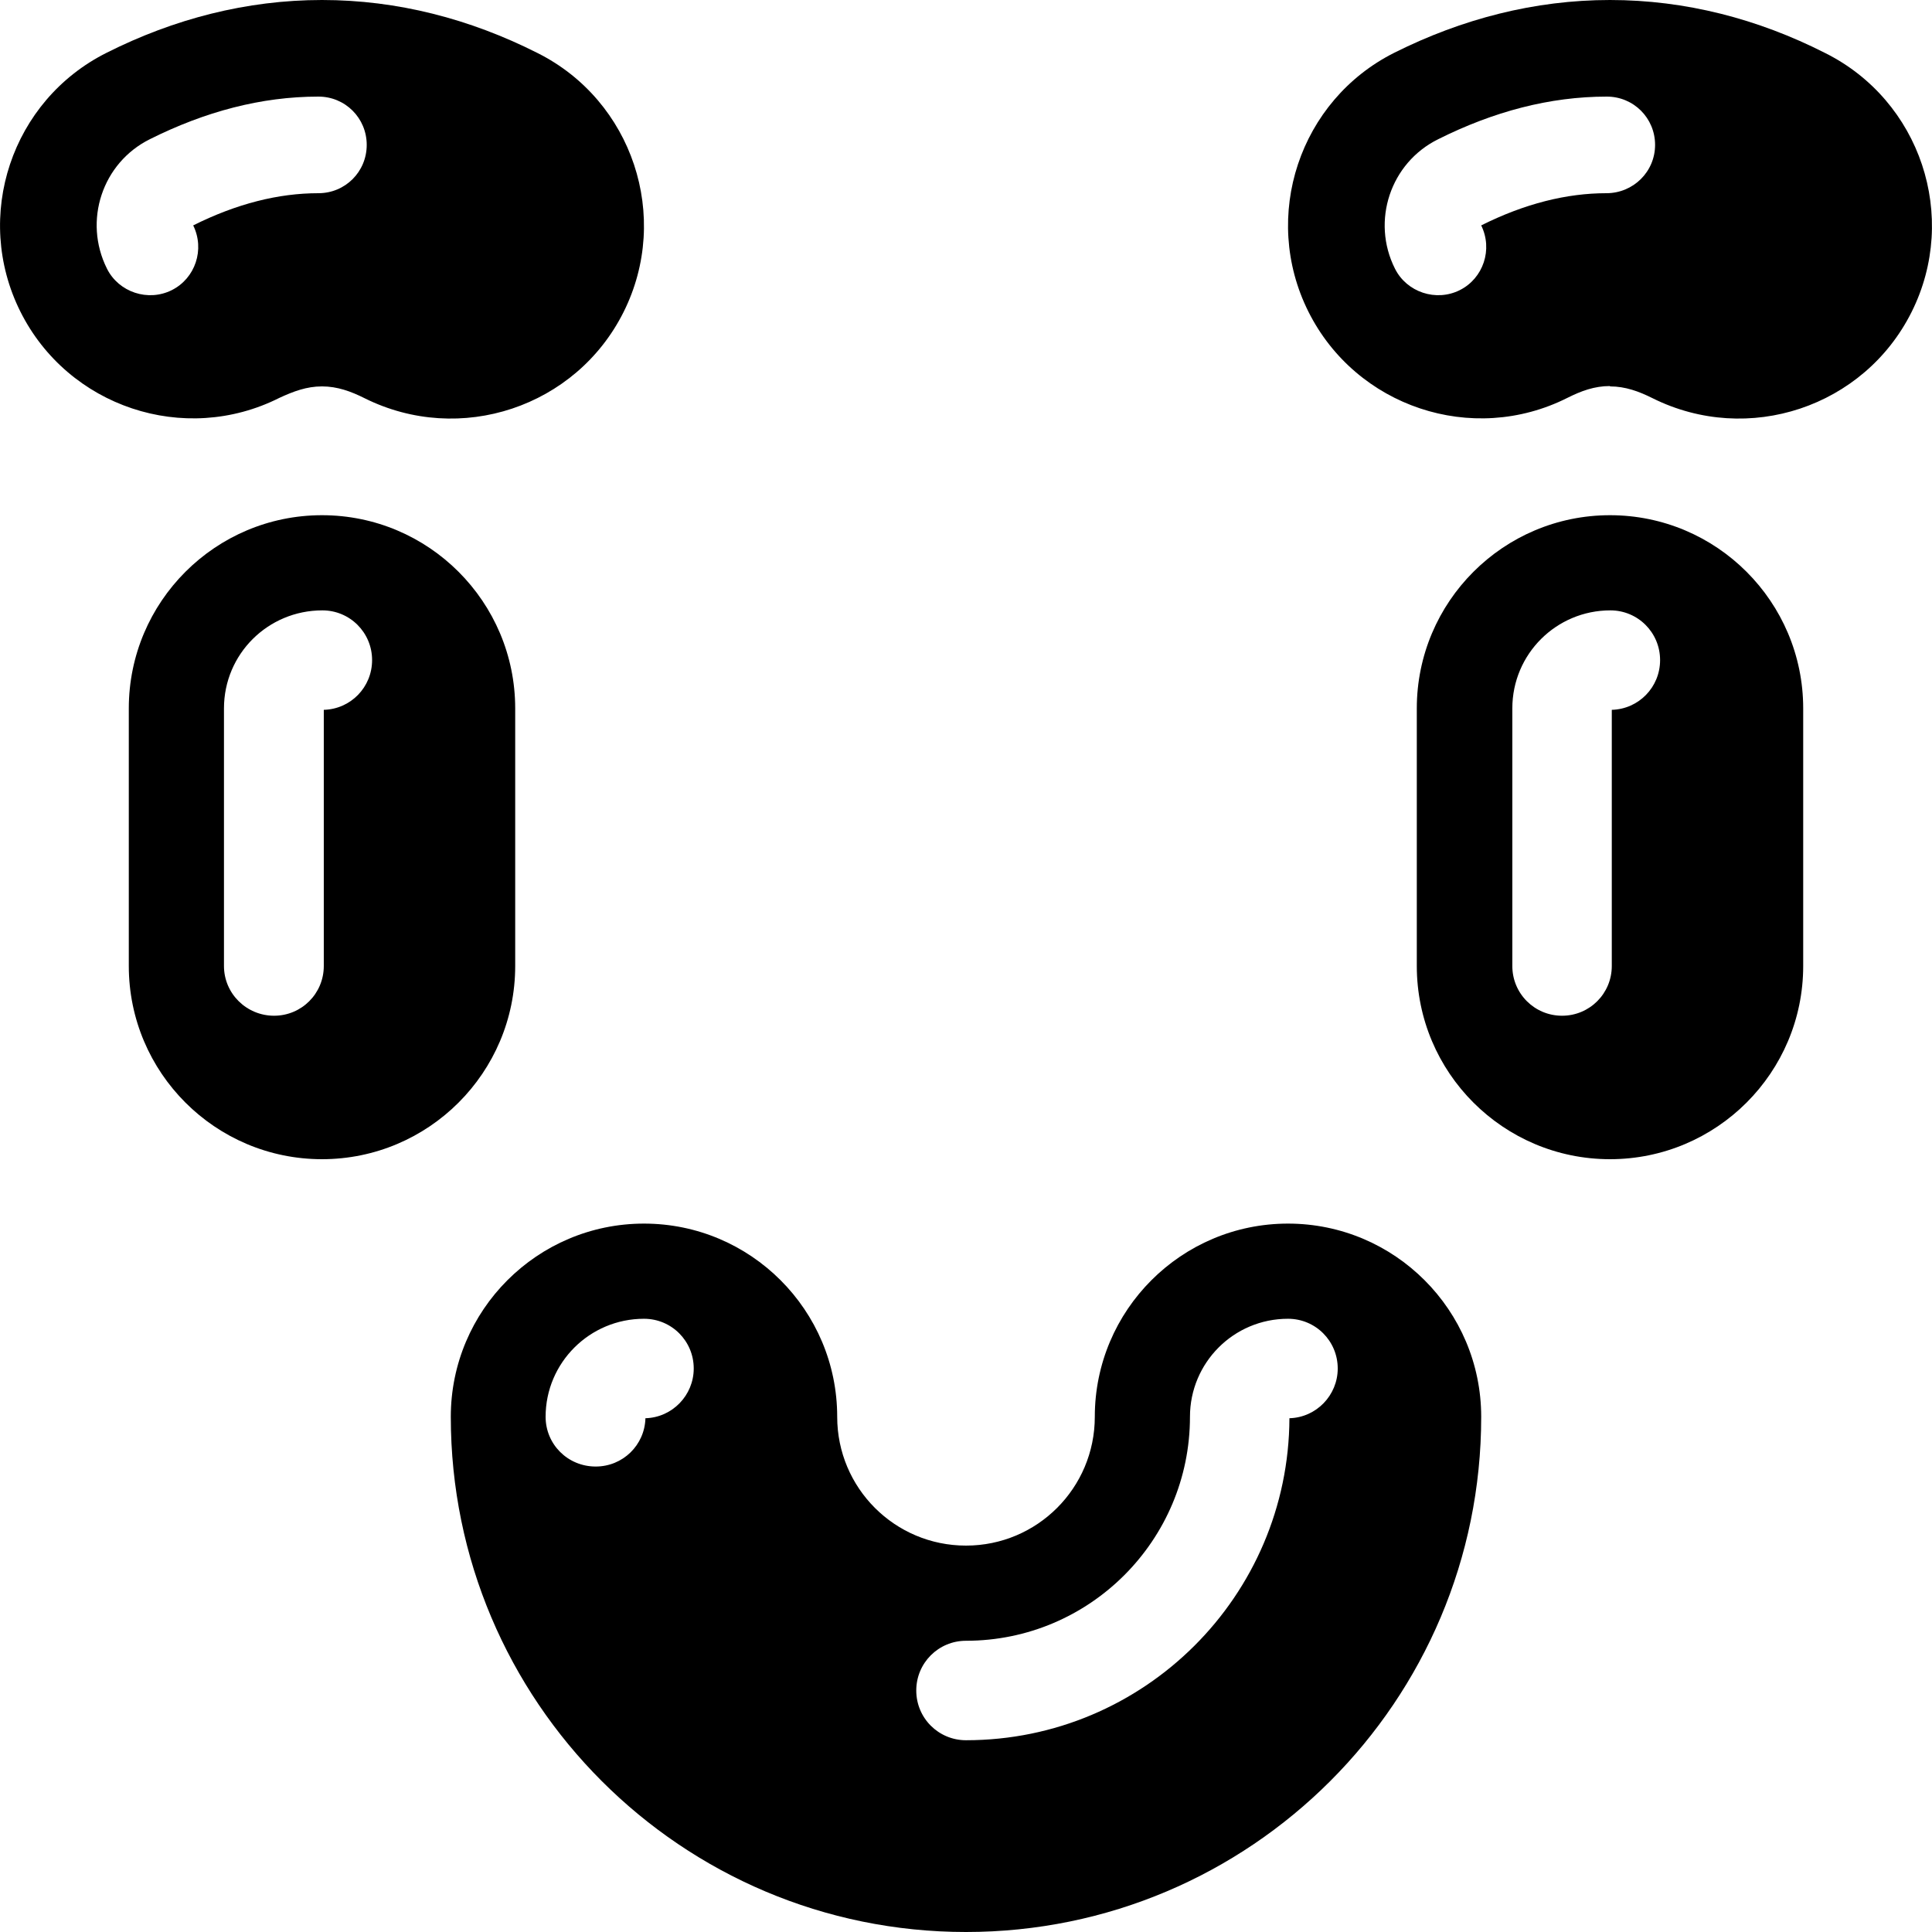 <svg xmlns="http://www.w3.org/2000/svg" viewBox="0 0 540 540"><!--! Font Awesome Pro 7.0.0 by @fontawesome - https://fontawesome.com License - https://fontawesome.com/license (Commercial License) Copyright 2025 Fonticons, Inc. --><path fill="currentColor" d="M90 108c4.3 0 8.1 1.4 11.9 3.3 26.7 13.3 59.1 2.5 72.4-24.1s2.5-59.1-24.1-72.4C131.4 5.3 111.1 0 90 0S48.6 5.3 29.9 14.7C3.2 28-7.6 60.5 5.7 87.1s45.8 37.5 72.4 24.1C82 109.4 85.7 108 90 108zM54 63c3.3 6.7 .6 14.8-6 18.1s-14.8 .6-18.1-6C23.2 61.7 28.6 45.5 41.9 38.9 57.3 31.2 73 27 89 27 96.5 27 102.5 33 102.5 40.5S96.5 54 89 54c-11.1 0-22.8 2.9-35 9zm36 81c-29.8 0-54 24.2-54 54l0 72c0 29.8 24.2 54 54 54s54-24.2 54-54l0-72c0-29.8-24.2-54-54-54zm.5 54.4l0 71.6c0 7.7-6.2 13.9-13.9 13.9s-14-6.2-14-13.9l0-72c0-15.2 12.3-27.4 27.5-27.4 7.7 0 13.9 6.2 13.9 13.9 0 7.6-6 13.7-13.5 13.9zM450 144c-29.8 0-54 24.2-54 54l0 72c0 29.8 24.2 54 54 54s54-24.2 54-54l0-72c0-29.8-24.2-54-54-54zm.5 54.4l0 71.6c0 7.7-6.2 13.9-13.9 13.9s-13.9-6.2-13.9-13.9l0-72c0-15.2 12.3-27.4 27.4-27.4 7.7 0 13.9 6.2 13.9 13.9 0 7.6-6 13.7-13.5 13.9zM180 342c29.8 0 54 24.2 54 54 0 19.9 16.1 36 36 36s36-16.1 36-36c0-29.8 24.2-54 54-54s54 24.2 54 54c0 79.5-64.5 144-144 144S126 475.5 126 396c0-29.8 24.2-54 54-54zm.4 54.4c7.5-.2 13.5-6.4 13.5-13.9 0-7.7-6.2-13.9-13.9-13.9-15.2 0-27.5 12.3-27.5 27.4 0 7.7 6.2 13.9 14 13.9 7.6 0 13.7-6 13.9-13.5zm180 0c7.5-.2 13.5-6.4 13.5-13.9 0-7.7-6.2-13.9-13.9-13.9-15.2 0-27.4 12.3-27.4 27.4 0 34.5-28 62.6-62.6 62.6-7.7 0-13.9 6.2-13.9 13.9s6.2 13.9 13.9 13.9c49.8 0 90.2-40.3 90.4-90zM450 108c4.3 0 8.1 1.4 11.9 3.3 26.7 13.3 59.1 2.5 72.4-24.1s2.5-59.1-24.2-72.4C491.4 5.3 471.1 0 450 0s-41.4 5.3-60.2 14.7C363.2 28 352.4 60.5 365.7 87.1s45.8 37.5 72.4 24.1c3.8-1.9 7.5-3.3 11.9-3.3zM414 63c3.3 6.7 .6 14.8-6 18.1s-14.8 .6-18.1-6c-6.7-13.3-1.3-29.6 12.1-36.2 15.4-7.7 31.1-11.9 47.1-11.9 7.5 0 13.5 6 13.5 13.5S456.5 54 449 54c-11.1 0-22.8 2.9-35 9z"/></svg>